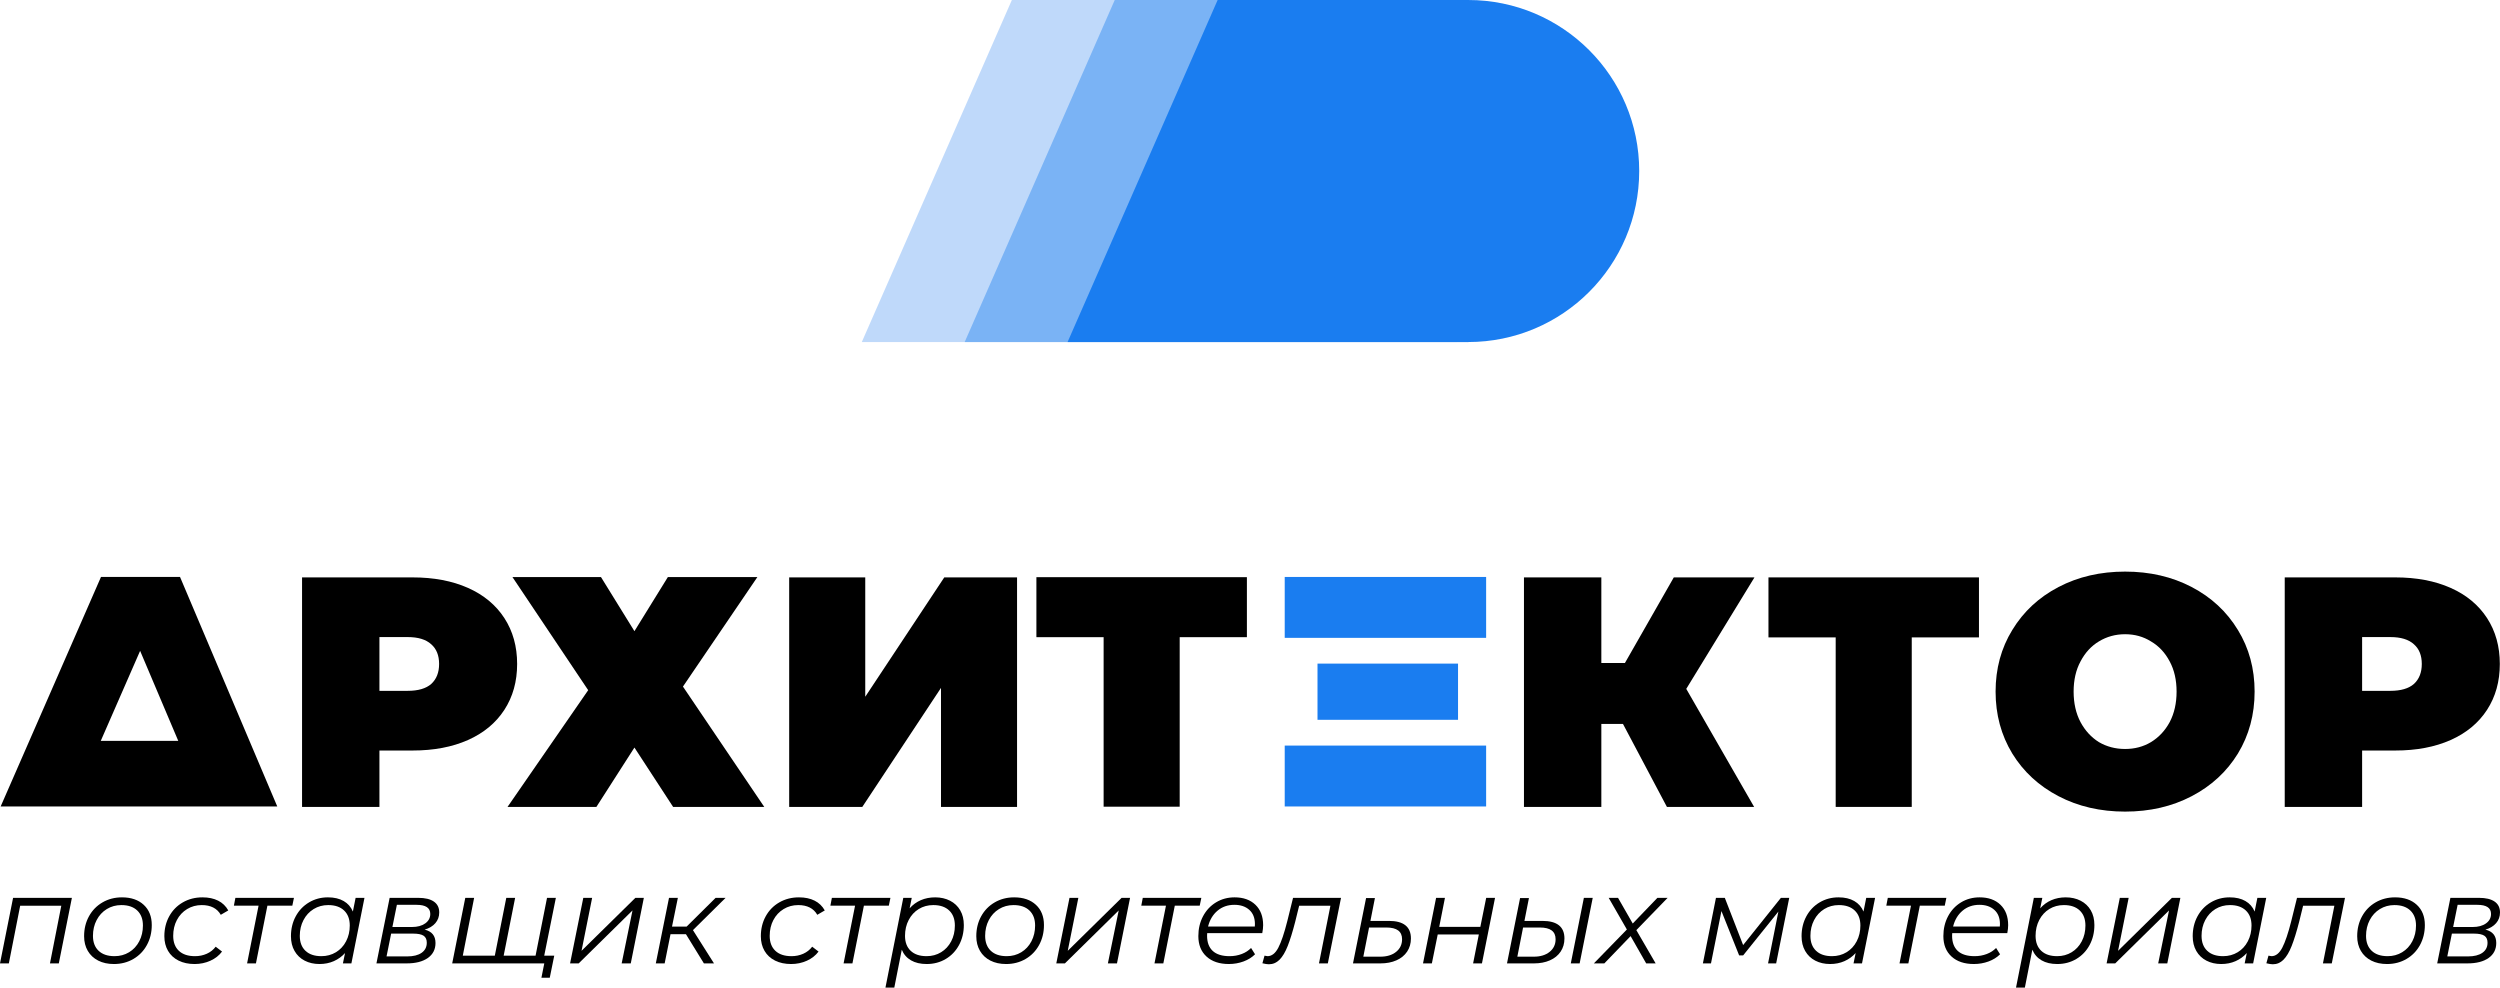 <?xml version="1.0" encoding="UTF-8"?> <svg xmlns="http://www.w3.org/2000/svg" xmlns:xlink="http://www.w3.org/1999/xlink" xmlns:xodm="http://www.corel.com/coreldraw/odm/2003" xml:space="preserve" width="163.533mm" height="64.6mm" version="1.0" style="shape-rendering:geometricPrecision; text-rendering:geometricPrecision; image-rendering:optimizeQuality; fill-rule:evenodd; clip-rule:evenodd" viewBox="0 0 1633903 645433"> <defs> <style type="text/css"> .fil0 {fill:black;fill-rule:nonzero} .fil1 {fill:#1A7DF0;fill-rule:nonzero} .fil3 {fill:#7AB3F5;fill-rule:nonzero} .fil2 {fill:#BFD9FA;fill-rule:nonzero} </style> </defs> <g id="Слой_x0020_1">  <g id="_2462003121072"> <polygon class="fil0" points="46987,586799 38438,629635 32655,629635 40064,591931 13191,591931 5783,629635 0,629635 8550,586799 "></polygon> <path class="fil0" d="M64171 627804c-2928,-1494 -5199,-3613 -6800,-6354 -1599,-2743 -2402,-5929 -2402,-9567 0,-4829 1060,-9176 3174,-13028 2119,-3859 5062,-6888 8838,-9082 3775,-2203 8023,-3300 12745,-3300 5973,0 10708,1631 14209,4886 3507,3256 5256,7653 5256,13191 0,4837 -1060,9189 -3181,13073 -2114,3883 -5062,6918 -8831,9119 -3777,2203 -8023,3300 -12745,3300 -3909,0 -7334,-746 -10263,-2238zm20198 -5459c2822,-1712 5038,-4094 6636,-7162 1600,-3067 2402,-6505 2402,-10306 0,-4178 -1236,-7452 -3708,-9810 -2471,-2365 -5933,-3544 -10380,-3544 -3531,0 -6705,871 -9529,2610 -2822,1737 -5038,4139 -6636,7200 -1606,3074 -2402,6506 -2402,10307 0,4184 1236,7439 3708,9772 2464,2333 5926,3499 10380,3499 3526,0 6705,-851 9529,-2566z"></path> <path class="fil0" d="M116700 627804c-2987,-1494 -5282,-3613 -6881,-6354 -1601,-2743 -2403,-5929 -2403,-9567 0,-4829 1060,-9176 3174,-13028 2119,-3859 5075,-6888 8874,-9082 3802,-2203 8092,-3300 12872,-3300 3958,0 7372,721 10218,2158 2855,1437 5063,3569 6638,6390l-4889 2856c-2439,-4235 -6591,-6354 -12457,-6354 -3531,0 -6717,871 -9571,2610 -2849,1737 -5075,4127 -6675,7163 -1606,3041 -2402,6491 -2402,10344 0,4184 1236,7439 3707,9772 2465,2333 5985,3499 10544,3499 2767,0 5332,-526 7697,-1586 2358,-1060 4296,-2591 5822,-4605l4151 3181c-1900,2553 -4434,4548 -7615,5983 -3173,1437 -6610,2158 -10298,2158 -4022,0 -7521,-746 -10507,-2238z"></path> <polygon class="fil0" points="191051,591929 174763,591929 167274,629635 161489,629635 168986,591929 152859,591929 153837,586799 192113,586799 "></polygon> <path class="fil0" d="M238204 586799l-8549 42836 -5539 0 1387 -6762c-2064,2283 -4511,4046 -7333,5295 -2824,1253 -5948,1873 -9365,1873 -3638,0 -6869,-732 -9693,-2201 -2822,-1462 -5023,-3568 -6598,-6310 -1574,-2740 -2358,-5958 -2358,-9648 0,-4829 1047,-9176 3136,-13033 2088,-3852 4981,-6882 8675,-9077 3688,-2202 7815,-3300 12375,-3300 4070,0 7489,803 10261,2404 2768,1599 4780,3894 6028,6881l1789 -8958 5782 0zm-18649 35547c2824,-1713 5038,-4101 6638,-7169 1599,-3062 2402,-6499 2402,-10301 0,-4178 -1236,-7452 -3708,-9809 -2471,-2365 -5933,-3545 -10380,-3545 -3533,0 -6707,873 -9529,2603 -2824,1744 -5038,4141 -6637,7209 -1606,3067 -2403,6504 -2403,10305 0,4177 1236,7440 3708,9772 2466,2335 5928,3501 10382,3501 3524,0 6705,-860 9527,-2566z"></path> <path class="fil0" d="M284628 616278c0,4184 -1670,7453 -5006,9811 -3344,2365 -7940,3544 -13806,3544l-19790 0 8630 -42836 18648 0c4511,0 7929,814 10263,2447 2340,1624 3500,3989 3500,7082 0,2716 -841,5049 -2522,7006 -1681,1950 -4020,3368 -7007,4233 4724,1142 7089,4047 7089,8712zm-9077 6437c2246,-1576 3375,-3777 3375,-6599 0,-2121 -690,-3632 -2077,-4560 -1380,-923 -3675,-1387 -6881,-1387l-14333 0 -3010 14903 13518 0c4014,0 7150,-783 9408,-2357zm-19100 -16862l12785 0c3581,0 6472,-783 8675,-2357 2201,-1576 3298,-3638 3298,-6192 0,-3958 -2985,-5946 -8956,-5946l-12872 0 -2930 14494z"></path> <path class="fil0" d="M363295 586799l-8631 42836 -59125 0 8549 -42836 5784 0 -7408 37786 20925 0 7496 -37786 5784 0 -7496 37786 20850 0 7490 -37786 5783 0zm-1060 37786l-2930 14414 -5456 0 1875 -9365 -7169 0 1059 -5050 12621 0z"></path> <polygon class="fil0" points="381215,586799 386997,586799 380073,621411 415255,586799 420794,586799 412246,629635 406298,629635 413380,595023 378202,629635 372582,629635 "></polygon> <polygon class="fil0" points="452879,607891 466641,629638 460043,629638 448318,610576 438221,610576 434394,629638 428610,629638 437241,586796 443025,586796 439199,605608 448728,605608 467701,586796 474219,586796 "></polygon> <path class="fil0" d="M506545 627804c-2985,-1494 -5281,-3613 -6882,-6354 -1598,-2743 -2402,-5929 -2402,-9567 0,-4829 1060,-9176 3174,-13028 2119,-3859 5075,-6888 8876,-9082 3801,-2203 8092,-3300 12871,-3300 3959,0 7371,721 10219,2158 2854,1437 5061,3569 6635,6390l-4886 2856c-2440,-4235 -6593,-6354 -12457,-6354 -3531,0 -6719,871 -9566,2610 -2855,1737 -5083,4127 -6681,7163 -1606,3041 -2402,6491 -2402,10344 0,4184 1236,7439 3706,9772 2466,2333 5985,3499 10546,3499 2765,0 5330,-526 7695,-1586 2360,-1060 4303,-2591 5822,-4605l4151 3181c-1899,2553 -4434,4548 -7613,5983 -3174,1437 -6613,2158 -10301,2158 -4019,0 -7521,-746 -10506,-2238z"></path> <polygon class="fil0" points="580898,591929 564610,591929 557118,629635 551336,629635 558833,591929 542706,591929 543683,586799 581958,586799 "></polygon> <path class="fil0" d="M620927 588672c2848,1469 5062,3558 6637,6274 1574,2717 2358,5915 2358,9610 0,4830 -1040,9189 -3130,13066 -2094,3884 -4987,6926 -8674,9120 -3695,2203 -7847,3300 -12464,3300 -4070,0 -7489,-797 -10256,-2403 -2773,-1600 -4780,-3921 -6028,-6963l-4887 24758 -5784 0 11650 -58637 5532 0 -1380 6843c2064,-2333 4504,-4114 7326,-5337 2824,-1216 5948,-1831 9365,-1831 3638,0 6888,734 9736,2201zm-5865 33672c2798,-1706 4994,-4082 6599,-7125 1600,-3037 2402,-6486 2402,-10343 0,-4178 -1236,-7447 -3708,-9811 -2471,-2365 -5933,-3544 -10380,-3544 -3531,0 -6693,859 -9492,2566 -2797,1713 -4993,4102 -6591,7169 -1606,3067 -2409,6529 -2409,10381 0,4185 1236,7440 3707,9773 2472,2340 5934,3500 10381,3500 3533,0 6694,-854 9491,-2566z"></path> <path class="fil0" d="M647270 627804c-2928,-1494 -5198,-3613 -6799,-6354 -1599,-2743 -2402,-5929 -2402,-9567 0,-4829 1059,-9176 3173,-13028 2122,-3859 5063,-6888 8839,-9082 3770,-2203 8023,-3300 12745,-3300 5973,0 10708,1631 14214,4886 3502,3256 5251,7653 5251,13191 0,4837 -1060,9189 -3181,13073 -2112,3883 -5063,6918 -8831,9119 -3776,2203 -8023,3300 -12746,3300 -3908,0 -7333,-746 -10263,-2238zm20199 -5459c2822,-1712 5037,-4094 6635,-7162 1601,-3067 2403,-6505 2403,-10306 0,-4178 -1236,-7452 -3708,-9810 -2470,-2365 -5934,-3544 -10380,-3544 -3532,0 -6705,871 -9529,2610 -2823,1737 -5038,4139 -6636,7200 -1606,3074 -2402,6506 -2402,10307 0,4184 1236,7439 3707,9772 2465,2333 5927,3499 10381,3499 3526,0 6705,-851 9529,-2566z"></path> <polygon class="fil0" points="698983,586799 704767,586799 697841,621411 733026,586799 738565,586799 730014,629635 724069,629635 731150,595023 695973,629635 690352,629635 "></polygon> <polygon class="fil0" points="784088,591929 767797,591929 760309,629635 754525,629635 762022,591929 745894,591929 746872,586799 785148,586799 "></polygon> <path class="fil0" d="M788975 609845c-55,384 -80,954 -80,1713 0,4341 1235,7652 3705,9935 2472,2278 6149,3419 11035,3419 2822,0 5469,-477 7940,-1424 2472,-953 4492,-2271 6066,-3952l2610 4152c-2012,2014 -4523,3569 -7533,4685 -3017,1111 -6204,1670 -9572,1670 -6191,0 -11059,-1631 -14615,-4886 -3556,-3256 -5338,-7710 -5338,-13355 0,-4780 1023,-9095 3055,-12953 2037,-3852 4861,-6882 8474,-9077 3607,-2202 7665,-3299 12169,-3299 5702,0 10236,1612 13606,4842 3360,3231 5043,7672 5043,13318 0,1574 -189,3310 -566,5211l-35999 0zm6762 -14658c-3042,2553 -5106,6003 -6192,10343l30541 0c50,-376 82,-896 82,-1549 0,-4015 -1223,-7127 -3670,-9321 -2439,-2203 -5700,-3300 -9772,-3300 -4290,0 -7953,1273 -10989,3827z"></path> <path class="fil0" d="M876440 586799l-8630 42836 -5783 0 7489 -37704 -20437 0 -2609 10589c-1682,6509 -3312,11767 -4886,15755 -1576,3990 -3350,6975 -5332,8958 -1982,1982 -4303,2972 -6963,2972 -1085,0 -2497,-219 -4233,-652l1380 -4968c977,220 1631,327 1957,327 2765,0 5118,-1831 7043,-5501 1925,-3663 3896,-9484 5903,-17464l3745 -15148 31357 0z"></path> <path class="fil0" d="M922127 613348c0,3255 -826,6122 -2484,8593 -1656,2472 -3989,4367 -7000,5696 -3017,1337 -6504,2001 -10470,2001l-17913 0 8551 -42679 5782 0 -2935 14904 12057 0c9609,0 14412,3832 14412,11485zm-9691 8756c2604,-2094 3909,-4849 3909,-8268 0,-2552 -853,-4465 -2566,-5745 -1708,-1273 -4303,-1913 -7779,-1913l-11234 0 -3750 19062 11157 0c4235,0 7660,-1047 10263,-3136z"></path> <polygon class="fil0" points="938578,586799 944362,586799 940617,605773 967489,605773 971315,586799 977098,586799 968548,629635 962764,629635 966509,610741 939638,610741 935813,629635 930029,629635 "></polygon> <path class="fil0" d="M1022459 613348c0,3255 -828,6122 -2484,8593 -1656,2472 -3990,4367 -7000,5696 -3017,1337 -6504,2001 -10469,2001l-17589 0 8549 -42679 5784 0 -2935 14904 11730 0c9611,0 14414,3832 14414,11485zm-9692 8756c2603,-2094 3908,-4849 3908,-8268 0,-2552 -853,-4465 -2566,-5745 -1705,-1273 -4302,-1913 -7777,-1913l-10908 0 -3750 19062 10833 0c4233,0 7657,-1047 10261,-3136zm22394 -35301l5782 0 -8549 42835 -5784 0 8551 -42835z"></path> <polygon class="fil0" points="1069448,607891 1082069,629638 1075886,629638 1065704,611800 1048518,629638 1041681,629638 1063259,607483 1051371,586796 1057481,586796 1067092,603576 1083211,586796 1089893,586796 "></polygon> <polygon class="fil0" points="1169374,586799 1160826,629635 1155530,629635 1162287,595758 1139242,624424 1136639,624424 1125070,595430 1118234,629635 1112941,629635 1121489,586799 1127273,586799 1139242,617661 1163917,586799 "></polygon> <path class="fil0" d="M1225484 586799l-8549 42836 -5538 0 1387 -6762c-2070,2283 -4511,4046 -7334,5295 -2824,1253 -5947,1873 -9365,1873 -3638,0 -6868,-732 -9692,-2201 -2823,-1462 -5024,-3568 -6599,-6310 -1574,-2740 -2357,-5958 -2357,-9648 0,-4829 1047,-9176 3136,-13033 2087,-3852 4981,-6882 8668,-9077 3695,-2202 7821,-3300 12382,-3300 4069,0 7489,803 10261,2404 2767,1599 4780,3894 6028,6881l1788 -8958 5782 0zm-18648 35547c2824,-1713 5037,-4101 6637,-7169 1599,-3062 2402,-6499 2402,-10301 0,-4178 -1235,-7452 -3707,-9809 -2472,-2365 -5934,-3545 -10382,-3545 -3532,0 -6705,873 -9527,2603 -2825,1744 -5038,4141 -6638,7209 -1606,3067 -2402,6504 -2402,10305 0,4177 1236,7440 3707,9772 2467,2335 5929,3501 10383,3501 3524,0 6705,-860 9527,-2566z"></path> <polygon class="fil0" points="1271011,591929 1254720,591929 1247230,629635 1241446,629635 1248943,591929 1232816,591929 1233794,586799 1272070,586799 "></polygon> <path class="fil0" d="M1275896 609845c-57,384 -82,954 -82,1713 0,4341 1236,7652 3708,9935 2471,2278 6147,3419 11032,3419 2824,0 5469,-477 7941,-1424 2472,-953 4491,-2271 6067,-3952l2609 4152c-2013,2014 -4522,3569 -7533,4685 -3016,1111 -6204,1670 -9572,1670 -6192,0 -11065,-1631 -14616,-4886 -3556,-3256 -5337,-7710 -5337,-13355 0,-4780 1022,-9095 3054,-12953 2040,-3852 4862,-6882 8470,-9077 3613,-2202 7670,-3299 12174,-3299 5702,0 10236,1612 13598,4842 3370,3231 5050,7672 5050,13318 0,1574 -188,3310 -571,5211l-35992 0zm6762 -14658c-3042,2553 -5107,6003 -6192,10343l30542 0c50,-376 80,-896 80,-1549 0,-4015 -1223,-7127 -3668,-9321 -2442,-2203 -5703,-3300 -9774,-3300 -4290,0 -7953,1273 -10988,3827z"></path> <path class="fil0" d="M1359819 588672c2849,1469 5063,3558 6636,6274 1576,2717 2359,5915 2359,9610 0,4830 -1041,9189 -3131,13066 -2087,3884 -4986,6926 -8672,9120 -3696,2203 -7849,3300 -12459,3300 -4077,0 -7494,-797 -10261,-2403 -2773,-1600 -4780,-3921 -6028,-6963l-4887 24758 -5784 0 11648 -58637 5539 0 -1387 6843c2064,-2333 4504,-4114 7328,-5337 2822,-1216 5946,-1831 9365,-1831 3638,0 6886,734 9735,2201zm-5866 33672c2799,-1706 4995,-4082 6600,-7125 1599,-3037 2403,-6486 2403,-10343 0,-4178 -1236,-7447 -3708,-9811 -2472,-2365 -5934,-3544 -10382,-3544 -3531,0 -6693,859 -9490,2566 -2797,1713 -4993,4102 -6593,7169 -1606,3067 -2407,6529 -2407,10381 0,4185 1235,7440 3705,9773 2472,2340 5936,3500 10388,3500 3526,0 6687,-854 9484,-2566z"></path> <polygon class="fil0" points="1385429,586799 1391211,586799 1384288,621411 1419470,586799 1425008,586799 1416460,629635 1410512,629635 1417594,595023 1382417,629635 1376798,629635 "></polygon> <path class="fil0" d="M1481119 586799l-8551 42836 -5539 0 1387 -6762c-2064,2283 -4509,4046 -7333,5295 -2822,1253 -5946,1873 -9365,1873 -3638,0 -6869,-732 -9691,-2201 -2824,-1462 -5025,-3568 -6600,-6310 -1574,-2740 -2358,-5958 -2358,-9648 0,-4829 1047,-9176 3136,-13033 2090,-3852 4981,-6882 8675,-9077 3688,-2202 7815,-3300 12375,-3300 4072,0 7489,803 10263,2404 2766,1599 4780,3894 6028,6881l1787 -8958 5784 0zm-18649 35547c2822,-1713 5038,-4101 6636,-7169 1600,-3062 2402,-6499 2402,-10301 0,-4178 -1236,-7452 -3708,-9809 -2471,-2365 -5933,-3545 -10380,-3545 -3531,0 -6705,873 -9529,2603 -2822,1744 -5038,4141 -6635,7209 -1606,3067 -2403,6504 -2403,10305 0,4177 1236,7440 3708,9772 2464,2335 5926,3501 10380,3501 3526,0 6705,-860 9529,-2566z"></path> <path class="fil0" d="M1532591 586799l-8632 42836 -5782 0 7489 -37704 -20436 0 -2610 10589c-1681,6509 -3312,11767 -4886,15755 -1576,3990 -3350,6975 -5333,8958 -1982,1982 -4302,2972 -6962,2972 -1085,0 -2497,-219 -4234,-652l1380 -4968c980,220 1631,327 1958,327 2767,0 5119,-1831 7044,-5501 1926,-3663 3895,-9484 5902,-17464l3745 -15148 31358 0z"></path> <path class="fil0" d="M1549773 627804c-2930,-1494 -5201,-3613 -6801,-6354 -1599,-2743 -2403,-5929 -2403,-9567 0,-4829 1062,-9176 3174,-13028 2121,-3859 5063,-6888 8838,-9082 3777,-2203 8023,-3300 12746,-3300 5972,0 10708,1631 14209,4886 3506,3256 5255,7653 5255,13191 0,4837 -1059,9189 -3179,13073 -2114,3883 -5062,6918 -8833,9119 -3775,2203 -8023,3300 -12745,3300 -3909,0 -7333,-746 -10261,-2238zm20196 -5459c2824,-1712 5038,-4094 6636,-7162 1600,-3067 2404,-6505 2404,-10306 0,-4178 -1236,-7452 -3708,-9810 -2471,-2365 -5935,-3544 -10382,-3544 -3531,0 -6705,871 -9529,2610 -2822,1737 -5036,4139 -6635,7200 -1606,3074 -2403,6506 -2403,10307 0,4184 1236,7439 3708,9772 2464,2333 5928,3499 10380,3499 3526,0 6707,-851 9529,-2566z"></path> <path class="fil0" d="M1631456 616278c0,4184 -1670,7453 -5005,9811 -3345,2365 -7943,3544 -13807,3544l-19790 0 8630 -42836 18649 0c4511,0 7928,814 10263,2447 2338,1624 3506,3989 3506,7082 0,2716 -848,5049 -2529,7006 -1682,1950 -4019,3368 -7007,4233 4730,1142 7089,4047 7089,8712zm-9077 6437c2253,-1576 3375,-3777 3375,-6599 0,-2121 -689,-3632 -2077,-4560 -1380,-923 -3675,-1387 -6881,-1387l-14333 0 -3010 14903 13517 0c4014,0 7151,-783 9409,-2357zm-19099 -16862l12784 0c3581,0 6479,-783 8673,-2357 2203,-1576 3300,-3638 3300,-6192 0,-3958 -2985,-5946 -8958,-5946l-12871 0 -2928 14494z"></path> <polygon class="fil0" points="515776,377363 565493,377363 565493,455361 617137,377363 664707,377363 664707,527366 614998,527366 614998,449579 563568,527366 515776,527366 "></polygon> <polygon class="fil0" points="392776,377147 414636,412506 436489,377147 494994,377147 446350,448719 499491,527364 439920,527364 414636,488574 389777,527364 331706,527364 384420,451076 334917,377147 "></polygon> <path class="fil0" d="M269623 377363c13856,0 25931,2283 36217,6854 10281,4573 18216,11147 23785,19716 5570,8576 8355,18573 8355,30003 0,11427 -2785,21425 -8355,30001 -5569,8569 -13504,15143 -23785,19716 -10286,4566 -22362,6856 -36217,6856l-21641 0 0 36858 -50570 0 0 -150003 72211 0zm-3211 74141c6854,0 11999,-1499 15430,-4498 3425,-3142 5145,-7501 5145,-13071 0,-5571 -1720,-9861 -5145,-12859 -3431,-3144 -8576,-4712 -15430,-4712l-18430 0 0 35139 18430 0z"></path> <polygon class="fil0" points="814923,416432 770997,416432 770997,527220 721285,527220 721285,416432 677353,416432 677353,377215 814923,377215 "></polygon> <polygon class="fil0" points="1102073,450219 1146433,527366 1089434,527366 1060718,473145 1046574,473145 1046574,527366 996003,527366 996003,377363 1046574,377363 1046574,433288 1061997,433288 1093931,377363 1146647,377363 "></polygon> <polygon class="fil0" points="1293371,416576 1249444,416576 1249444,527364 1199733,527364 1199733,416576 1155800,416576 1155800,377361 1293371,377361 "></polygon> <path class="fil0" d="M1388884 530432c-16147,0 -30643,-3355 -43502,-10067 -12859,-6717 -22927,-16002 -30215,-27864 -7284,-11999 -10926,-25498 -10926,-40496 0,-15003 3643,-28433 10926,-40289 7288,-11999 17356,-21358 30215,-28071 12859,-6717 27355,-10073 43502,-10073 16145,0 30646,3356 43500,10073 12859,6712 22927,16072 30215,28071 7284,11856 10926,25286 10926,40289 0,14998 -3643,28497 -10926,40496 -7288,11862 -17356,21147 -30215,27864 -12854,6712 -27355,10067 -43500,10067zm0 -40929c6284,0 11929,-1499 16929,-4496 5144,-3144 9214,-7501 12218,-13073 2998,-5715 4499,-12357 4499,-19929 0,-7571 -1501,-14145 -4499,-19715 -3004,-5713 -7075,-10073 -12218,-13073 -5001,-3142 -10646,-4716 -16929,-4716 -6286,0 -12001,1574 -17144,4716 -4999,2999 -9001,7360 -11999,13073 -3005,5570 -4504,12143 -4504,19715 0,7571 1499,14214 4504,19929 2997,5571 7000,9928 11999,13073 5144,2997 10859,4496 17144,4496z"></path> <path class="fil0" d="M1565426 377363c13857,0 25926,2283 36212,6854 10288,4573 18216,11147 23792,19716 5564,8576 8356,18573 8356,30003 0,11427 -2792,21425 -8356,30001 -5576,8569 -13504,15143 -23792,19716 -10286,4566 -22356,6856 -36212,6856l-21640 0 0 36858 -50576 0 0 -150003 72216 0zm-3211 74141c6857,0 12001,-1499 15431,-4498 3426,-3142 5144,-7501 5144,-13071 0,-5571 -1718,-9861 -5144,-12859 -3430,-3144 -8574,-4712 -15431,-4712l-18429 0 0 35139 18429 0z"></path> <path class="fil0" d="M181210 527074l-180783 0 65576 -150003 51654 0 63554 150003zm-115359 -42861l50658 0 -24934 -58844c-6799,15512 -15304,34970 -25724,58844z"></path> <polygon class="fil1" points="839643,377074 971280,377074 971280,416874 839643,416874 "></polygon> <polygon class="fil1" points="839643,487279 971280,487279 971280,527072 839643,527072 "></polygon> <polygon class="fil1" points="861070,433704 952914,433704 952914,470436 861070,470436 "></polygon> <polygon class="fil2" points="661315,2 563231,223546 952171,223546 952171,2 "></polygon> <polygon class="fil3" points="728560,2 630474,223546 959548,223546 959548,2 "></polygon> <polygon class="fil1" points="795802,2 697719,223546 959550,223546 959550,2 "></polygon> <path class="fil1" d="M1071323 111773c0,61728 -50041,111772 -111771,111772 -61729,0 -111774,-50043 -111774,-111772 0,-61729 50044,-111773 111774,-111773 61729,0 111771,50043 111771,111773z"></path> </g> </g> </svg> 